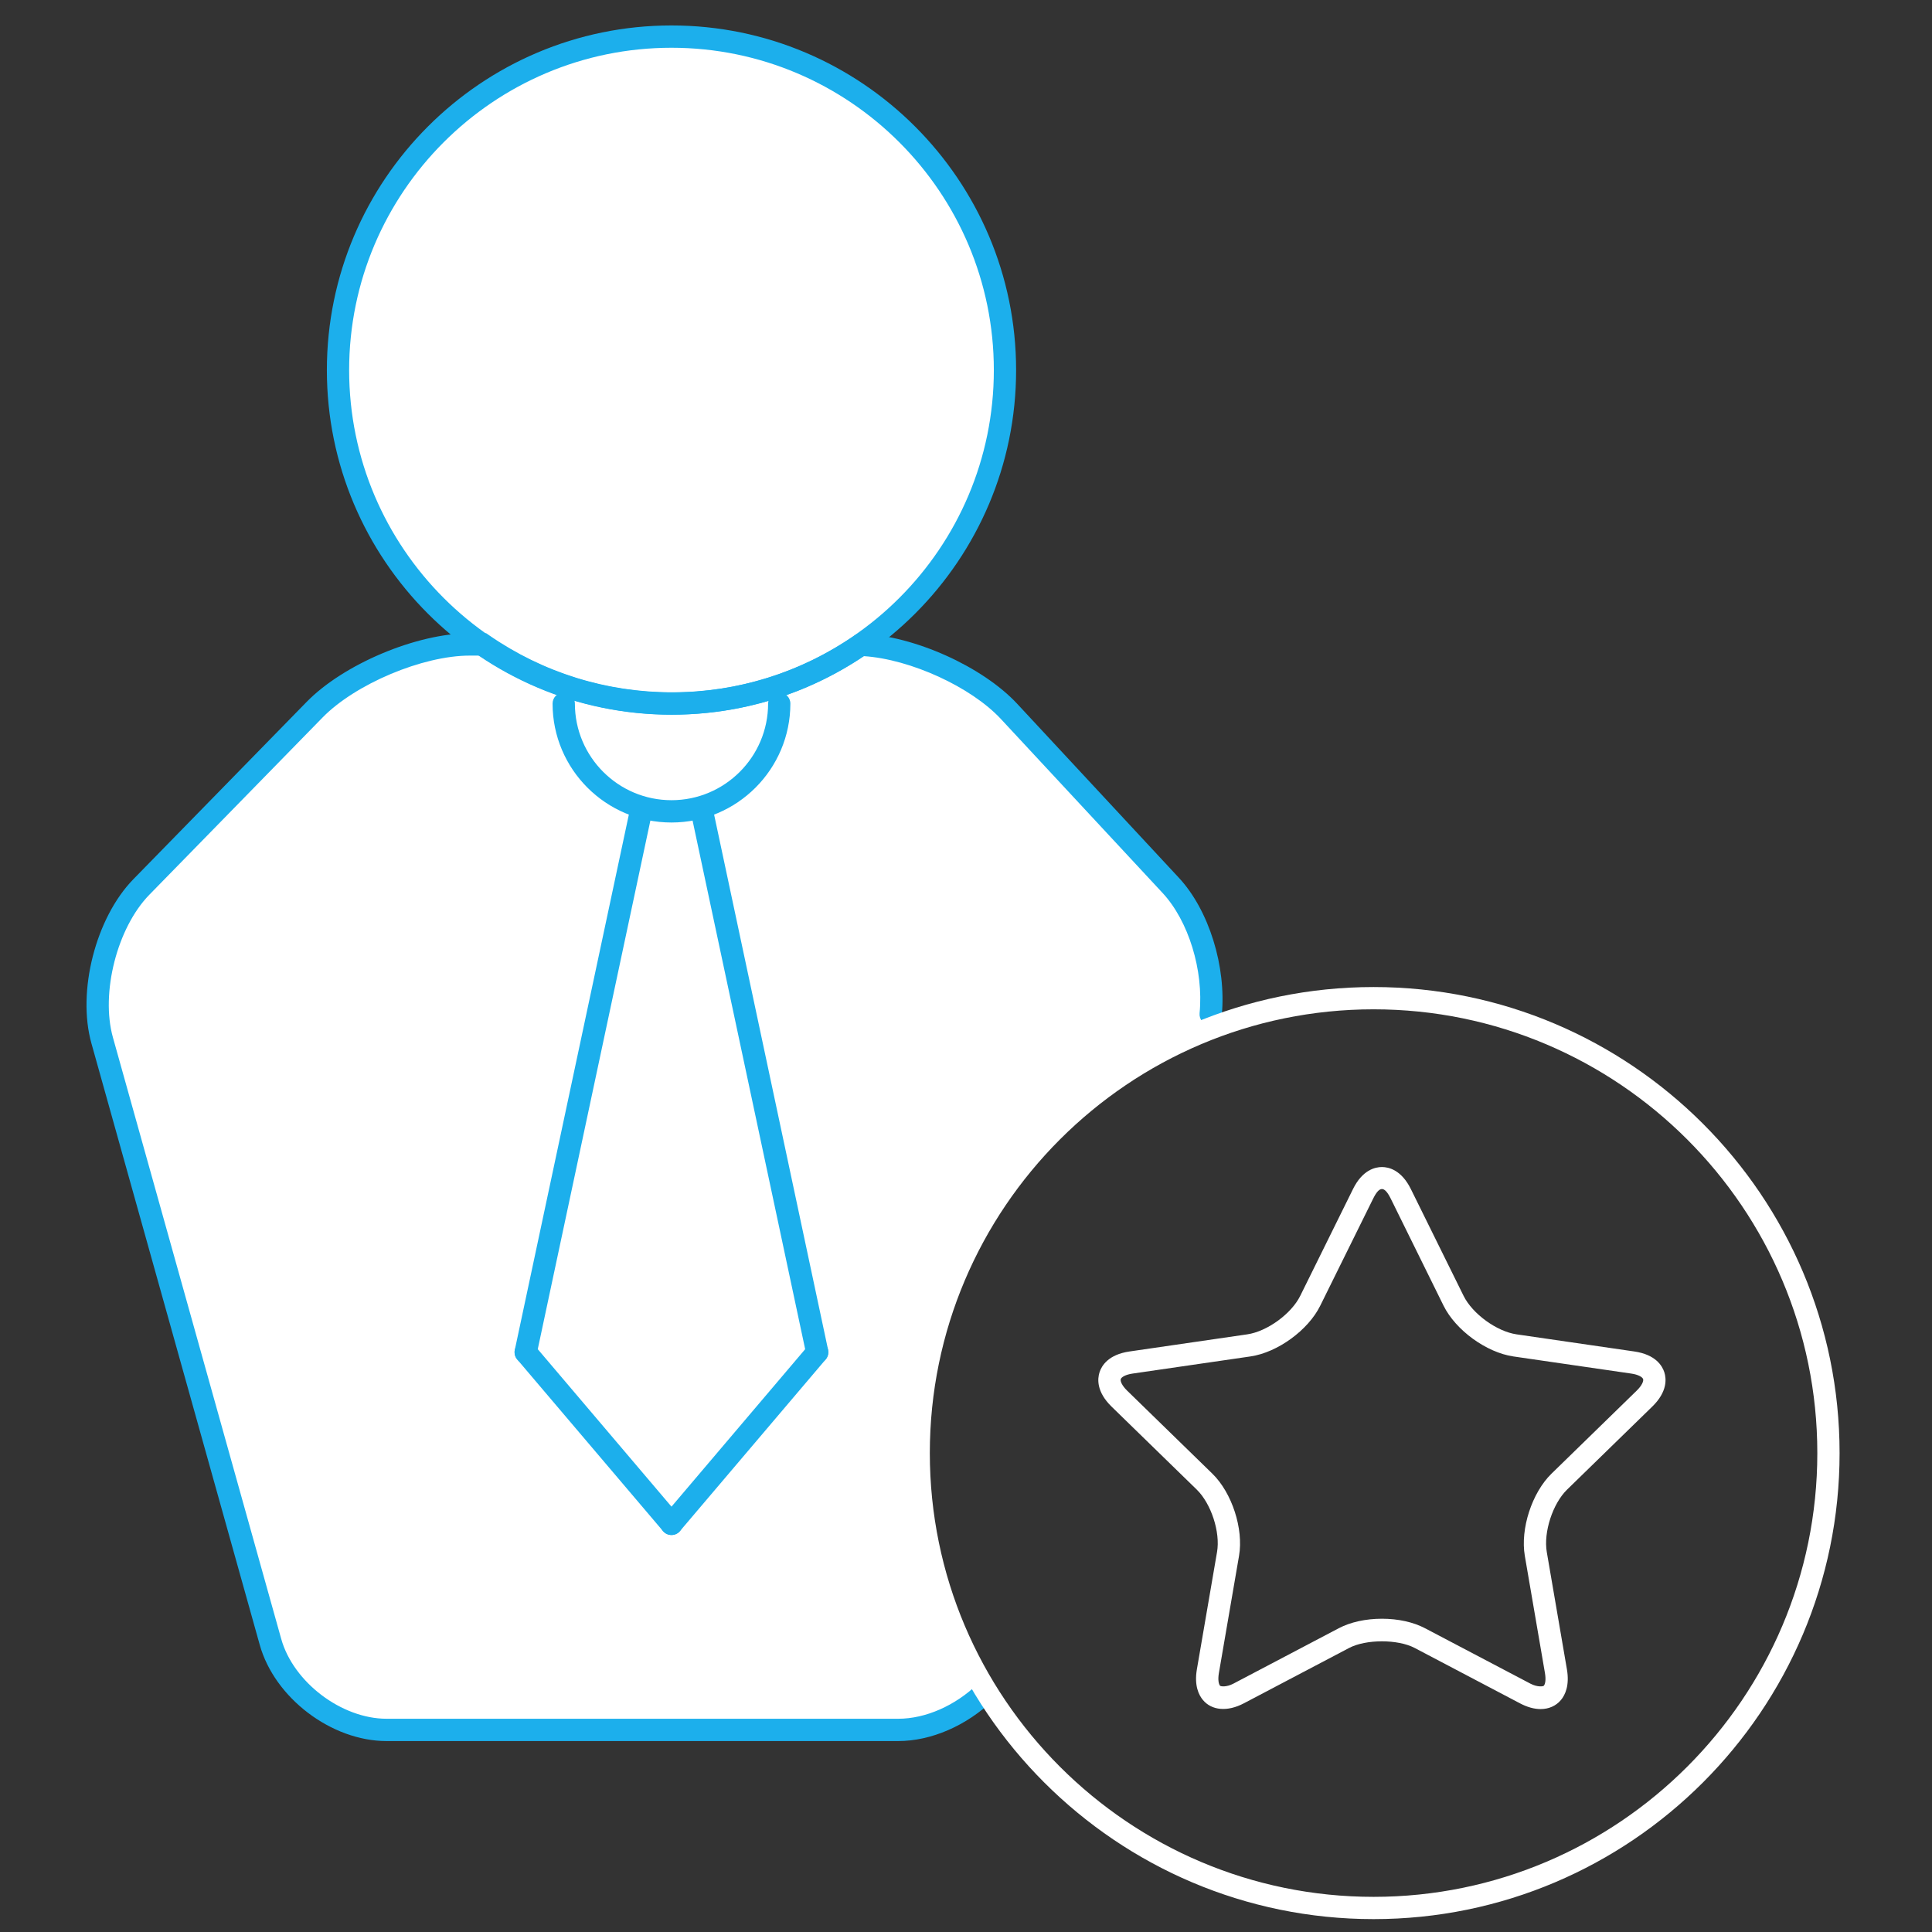 <?xml version="1.0" encoding="utf-8"?>
<!-- Generator: Adobe Illustrator 16.0.0, SVG Export Plug-In . SVG Version: 6.00 Build 0)  -->
<!DOCTYPE svg PUBLIC "-//W3C//DTD SVG 1.1//EN" "http://www.w3.org/Graphics/SVG/1.1/DTD/svg11.dtd">
<svg version="1.1" id="Layer_1" xmlns="http://www.w3.org/2000/svg" xmlns:xlink="http://www.w3.org/1999/xlink" x="0px" y="0px"
	 width="342px" height="342px" viewBox="0 0 342 342" enable-background="new 0 0 342 342" xml:space="preserve">
<rect x="0" y="0" width="342" height="342" fill="#333333" stroke="none"/>
<path fill="#FFFFFF" d="M158.493,306.429H67.908c0,0-16.225-0.14-21.248-18.114L17.572,184.374c0,0-2.81-17.18,6.937-27.162
	l32.993-33.476c0,0,9.319-9.023,26.771-9.815c0,0-24.962-17.918-24.962-50.027c0,0-1.257-36.989,39.96-54.051
	c0,0,34.893-13.166,59.223,12.596c0,0,20.334,16.721,18.886,49.306c0,0-1.927,25.374-23.807,42.537c0,0,15.28,1.886,26.149,13.587
	c10.868,11.702,26.11,28.1,26.11,28.1s11.365,12.956,8.096,26.21c0,0-40.144,12.829-49.182,57.395c0,0-9.372,27.338,9.225,60.1
	C173.971,299.673,168.411,306.429,158.493,306.429z"/>
<path fill="#1CAFEC" d="M159.007,308.2H68.422c-9.75,0-19.817-7.64-22.441-17.026L16.186,184.703
	c-2.58-9.196,0.754-22.24,7.426-29.071l30.641-31.355c6.542-6.709,19.504-12.173,28.891-12.173h2.937l0.506,0.354
	c9.561,6.603,20.755,10.093,32.375,10.093c11.575,0,22.743-3.466,32.293-10.033l0.54-0.366l0.656,0.023
	c9.359,0.37,21.485,5.822,27.616,12.415l28.619,30.797c5.306,5.703,8.426,15.715,7.589,24.344c-0.107,1.084-1.074,1.858-2.154,1.774
	c-1.084-0.105-1.879-1.071-1.773-2.155c0.737-7.589-1.958-16.337-6.549-21.278l-28.623-30.797
	c-5.278-5.676-16.012-10.577-24.242-11.124c-10.087,6.774-21.819,10.349-33.972,10.349c-12.218,0-23.998-3.612-34.108-10.447h-1.71
	c-8.326,0-20.265,5.03-26.069,10.984l-30.639,31.349c-5.7,5.838-8.649,17.4-6.45,25.251L49.78,290.113
	c2.141,7.664,10.678,14.138,18.642,14.138h90.585c4.826,0,10.098-2.316,14.104-6.199c0.779-0.754,2.03-0.74,2.791,0.045
	c0.757,0.781,0.74,2.028-0.044,2.79C171.133,305.465,164.835,308.2,159.007,308.2z"/>
<path fill="#1CAFEC" d="M118.866,126.52c-33.639,0-61.004-27.365-61.004-61.004c0-33.639,27.365-61.011,61.004-61.011
	c33.64,0,61.005,27.372,61.005,61.011C179.871,99.155,152.506,126.52,118.866,126.52z M118.866,8.454
	c-31.463,0-57.062,25.598-57.062,57.062c0,31.463,25.598,57.062,57.062,57.062c31.464,0,57.062-25.598,57.062-57.062
	C175.928,34.052,150.33,8.454,118.866,8.454z"/>
<path fill="#1CAFEC" d="M118.866,145.599c-11.606,0-21.05-9.444-21.05-21.05c0-1.088,0.884-1.972,1.975-1.972
	s1.975,0.884,1.975,1.972c0,9.431,7.67,17.101,17.101,17.101c9.428,0,17.102-7.67,17.102-17.101c0-1.088,0.883-1.972,1.971-1.972
	s1.971,0.884,1.971,1.972C139.91,136.155,130.469,145.599,118.866,145.599z"/>
<path fill="#1CAFEC" d="M93.064,241.344c-0.136,0-0.275-0.014-0.415-0.044c-1.067-0.228-1.747-1.274-1.519-2.341l20.398-95.746
	c0.228-1.067,1.261-1.75,2.342-1.519c1.067,0.228,1.747,1.274,1.519,2.342L94.991,239.78
	C94.791,240.709,93.975,241.344,93.064,241.344z"/>
<path fill="#1CAFEC" d="M118.866,271.726c-0.557,0-1.115-0.236-1.501-0.696l-25.809-30.384c-0.703-0.832-0.602-2.075,0.228-2.783
	c0.833-0.7,2.076-0.604,2.784,0.229l25.802,30.383c0.707,0.832,0.604,2.077-0.224,2.783
	C119.771,271.571,119.318,271.726,118.866,271.726z"/>
<path fill="#1CAFEC" d="M144.661,241.344c-0.914,0-1.733-0.635-1.93-1.563l-20.392-95.744c-0.224-1.067,0.456-2.114,1.52-2.342
	c1.078-0.228,2.114,0.452,2.342,1.519l20.391,95.746c0.225,1.066-0.455,2.113-1.52,2.341
	C144.933,241.33,144.798,241.344,144.661,241.344z"/>
<path fill="#1CAFEC" d="M118.866,271.726c-0.452,0-0.904-0.155-1.278-0.469c-0.829-0.706-0.931-1.951-0.224-2.78l25.794-30.383
	c0.707-0.835,1.947-0.932,2.78-0.231c0.829,0.708,0.931,1.951,0.225,2.78l-25.795,30.383
	C119.981,271.49,119.424,271.726,118.866,271.726z"/>
<path fill="#FFFFFF" d="M243.151,339.719c-45.489,0-82.496-37.003-82.496-82.494c0-45.489,37.007-82.5,82.496-82.5
	c45.487,0,82.49,37.011,82.49,82.5C325.642,302.716,288.639,339.719,243.151,339.719z M243.151,178.668
	c-43.313,0-78.555,35.243-78.555,78.557c0,43.315,35.241,78.553,78.555,78.553c43.312,0,78.549-35.237,78.549-78.553
	C321.7,213.911,286.463,178.668,243.151,178.668z"/>
<path fill="#FFFFFF" d="M272.72,302.538c-1.14,0-2.365-0.339-3.65-1.013l-18.645-9.805c-2.975-1.567-8.626-1.567-11.606,0
	l-18.645,9.805c-2.898,1.525-5.673,1.265-7.221-0.577c-0.763-0.904-1.57-2.583-1.082-5.451l3.568-20.766
	c0.605-3.501-1.039-8.551-3.588-11.039l-15.087-14.698c-2.712-2.65-2.494-4.951-2.124-6.086c0.37-1.14,1.55-3.128,5.302-3.671
	l20.841-3.032c3.52-0.51,7.815-3.637,9.383-6.817l9.335-18.893c1.673-3.401,3.929-3.908,5.126-3.908
	c1.192,0,3.446,0.507,5.125,3.908l9.326,18.889c1.572,3.185,5.872,6.312,9.386,6.821l20.847,3.032
	c3.752,0.543,4.936,2.531,5.302,3.671c0.367,1.135,0.585,3.438-2.134,6.086l-15.086,14.702c-2.539,2.48-4.184,7.538-3.585,11.041
	l3.564,20.76c0.492,2.864-0.31,4.547-1.07,5.451C275.438,301.974,274.167,302.538,272.72,302.538z M244.627,286.545
	c2.861,0,5.573,0.598,7.634,1.686l18.644,9.802c1.269,0.666,2.273,0.5,2.379,0.373c0.238-0.278,0.411-1.016,0.201-2.242
	l-3.565-20.758c-0.815-4.772,1.258-11.155,4.717-14.532l15.09-14.707c0.938-0.914,1.244-1.695,1.135-2.042
	c-0.111-0.34-0.821-0.796-2.113-0.979l-20.854-3.031c-4.781-0.7-10.209-4.642-12.356-8.979l-9.319-18.893
	c-1.162-2.355-2.028-2.342-3.177-0.004l-9.337,18.893c-2.131,4.337-7.558,8.282-12.356,8.982l-20.841,3.031
	c-1.291,0.184-2.004,0.64-2.113,0.982c-0.112,0.344,0.19,1.129,1.129,2.043l15.086,14.699c3.47,3.381,5.543,9.768,4.721,14.536
	l-3.568,20.758c-0.208,1.223-0.027,1.961,0.207,2.242c0.104,0.123,1.104,0.293,2.368-0.373l18.647-9.805
	C239.053,287.142,241.765,286.545,244.627,286.545z"/>
</svg>
